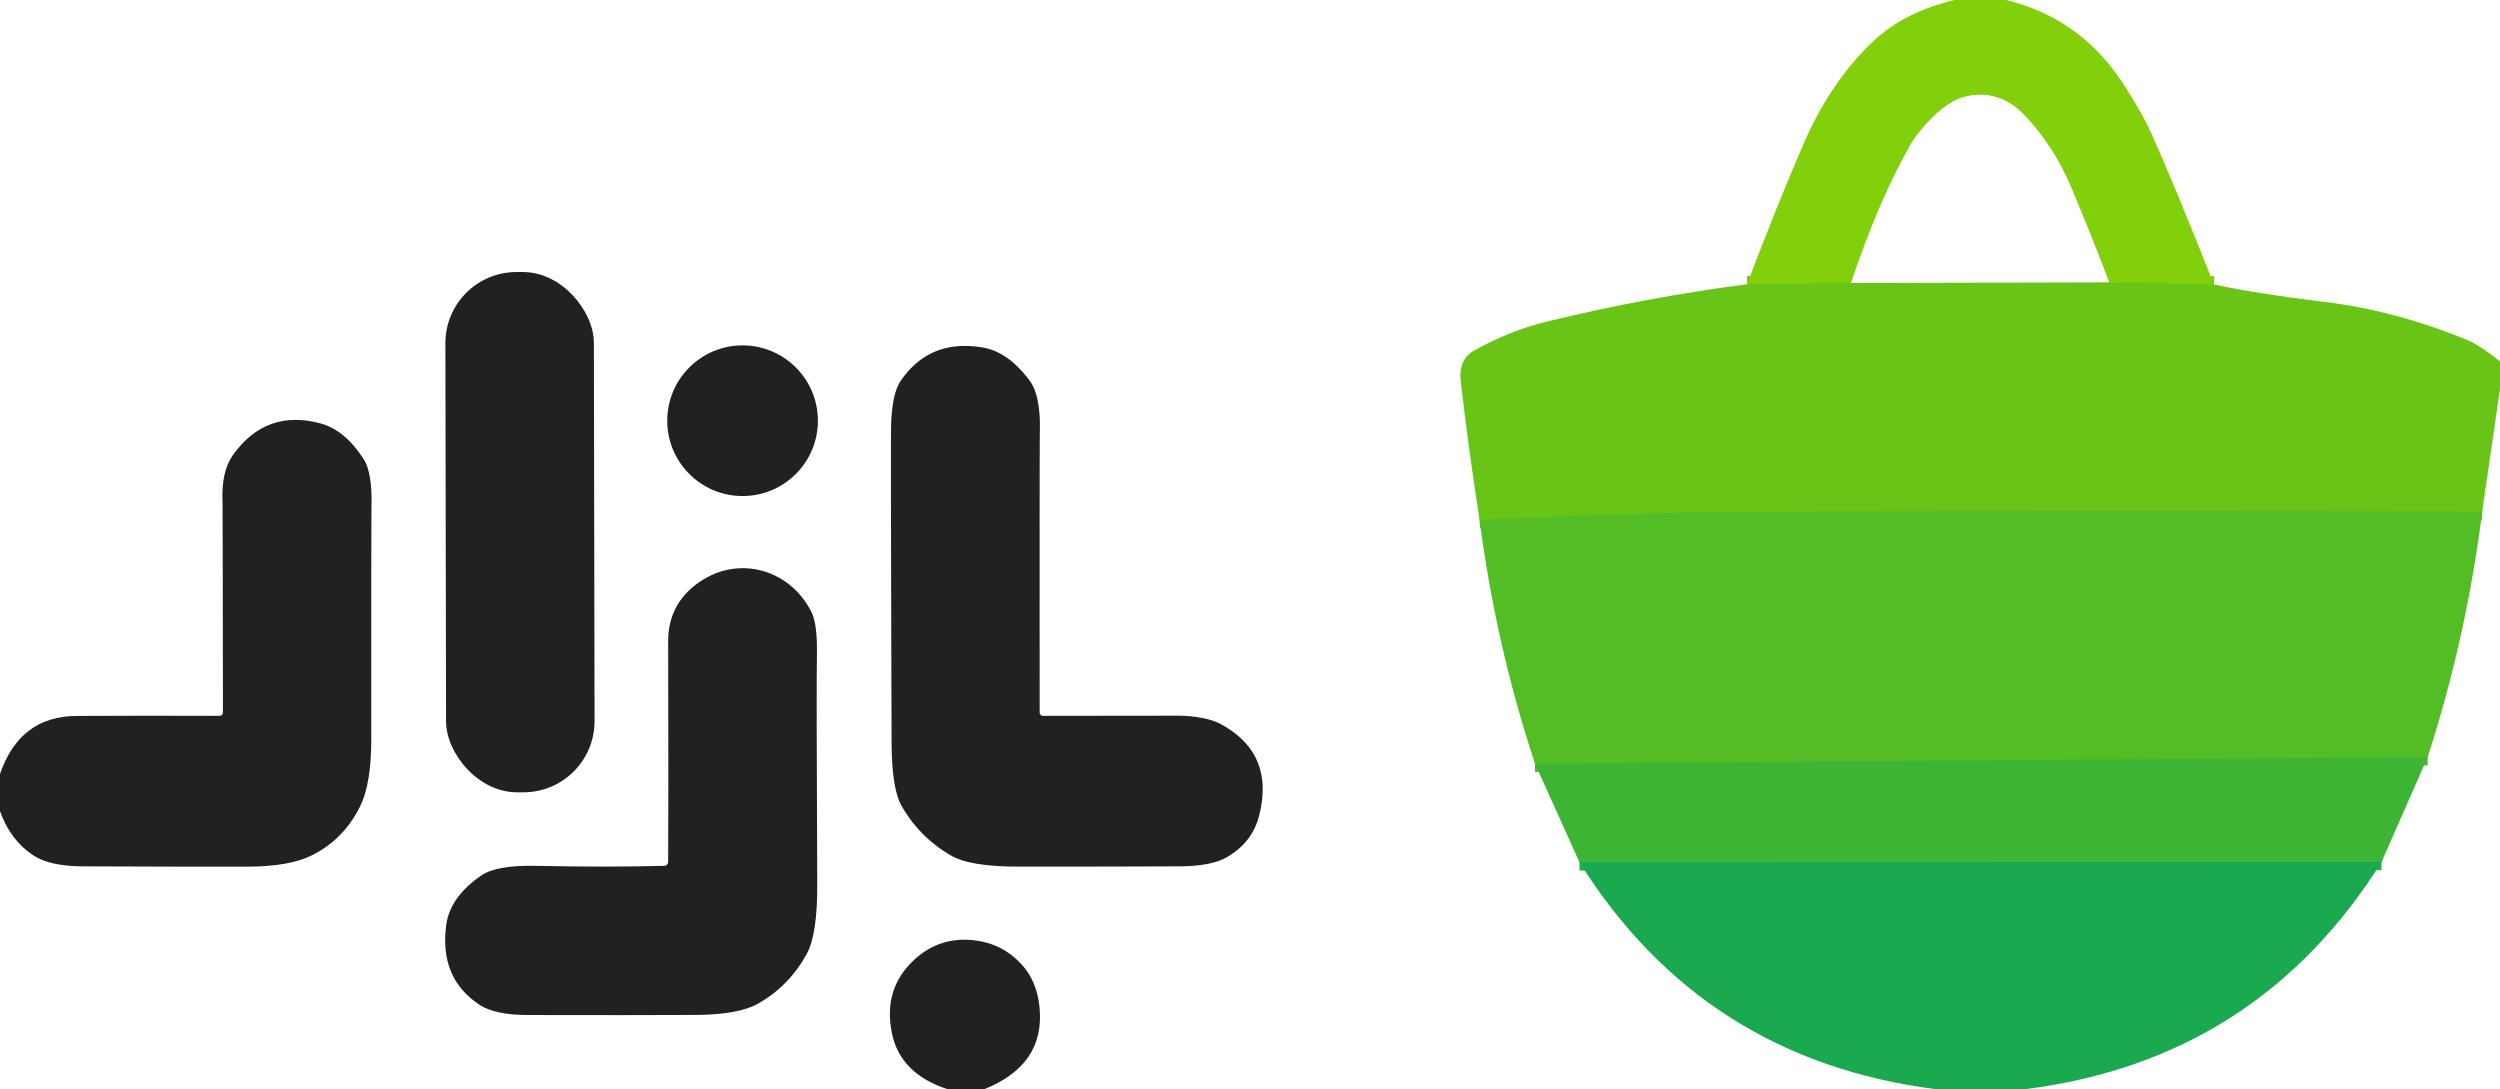 <?xml version="1.0" encoding="UTF-8" standalone="no"?>
<svg xmlns="http://www.w3.org/2000/svg" version="1.1" viewBox="0.00 0.00 303.00 132.00">
  <g stroke-width="2.00" fill="none" stroke-linecap="butt">
    <path stroke="#75ca12" vector-effect="non-scaling-stroke" d="   M 268.33 34.48   L 255.64 34.22"></path>
    <path stroke="#75ca12" vector-effect="non-scaling-stroke" d="   M 224.34 34.30   L 211.74 34.45"></path>
    <path stroke="#5dc11e" vector-effect="non-scaling-stroke" d="   M 300.84 62.02   Q 257.56 61.84 214.30 62.03   Q 196.81 62.10 179.33 63.05"></path>
    <path stroke="#48b92c" vector-effect="non-scaling-stroke" d="   M 294.23 91.77   L 186.04 92.55"></path>
    <path stroke="#2caf42" vector-effect="non-scaling-stroke" d="   M 288.64 104.48   L 191.43 104.51"></path>
  </g>
  <path fill="#82cf0b" d="   M 243.13 0.00   Q 252.12 2.20 257.25 10.02   Q 259.61 13.63 260.77 16.23   Q 263.44 22.16 268.33 34.48   L 255.64 34.22   Q 253.41 28.34 251.05 22.74   Q 248.95 17.76 245.47 14.06   Q 242.27 10.66 238.03 11.74   C 235.53 12.37 232.59 15.68 231.44 17.72   Q 227.56 24.60 224.34 34.30   L 211.74 34.45   Q 215.24 25.18 218.54 17.55   Q 221.90 9.77 227.15 4.90   Q 230.87 1.44 236.89 0.00   L 243.13 0.00   Z"></path>
  <rect fill="#212121" x="-9.00" y="-31.53" transform="translate(63.02,64.50) rotate(-0.1)" width="18.00" height="63.06" rx="8.62"></rect>
  <path fill="#68c518" d="   M 224.34 34.30   L 255.64 34.22   L 268.33 34.48   Q 273.75 35.63 281.70 36.59   Q 290.41 37.64 299.20 41.28   Q 300.43 41.79 303.00 43.79   L 303.00 47.14   L 300.84 62.02   Q 257.56 61.84 214.30 62.03   Q 196.81 62.10 179.33 63.05   Q 178.02 54.66 177.04 46.24   Q 176.73 43.55 178.70 42.46   C 181.48 40.94 184.17 39.79 187.39 39.00   Q 199.55 36.03 211.74 34.45   L 224.34 34.30   Z"></path>
  <circle fill="#212121" cx="90.00" cy="50.99" r="9.13"></circle>
  <path fill="#212121" d="   M 126.41 86.76   Q 134.01 86.75 142.75 86.74   C 144.30 86.74 146.55 87.01 147.90 87.73   Q 154.52 91.28 152.61 98.84   Q 151.79 102.10 148.72 103.88   Q 146.81 104.98 142.97 105.00   Q 128.81 105.05 123.15 105.03   Q 117.57 105.00 115.32 103.72   Q 111.49 101.53 109.29 97.70   Q 108.07 95.59 108.06 89.87   Q 107.96 57.67 107.99 52.31   Q 108.01 47.84 109.18 46.14   Q 112.68 41.05 119.07 42.11   Q 122.18 42.62 124.80 46.14   Q 126.14 47.96 126.03 52.32   Q 125.99 53.83 126.01 86.36   A 0.40 0.40 0.0 0 0 126.41 86.76   Z"></path>
  <path fill="#212121" d="   M 0.00 98.30   L 0.00 93.80   Q 2.40 86.81 9.27 86.77   Q 17.71 86.73 26.55 86.76   Q 27.02 86.76 27.02 86.30   Q 26.99 61.42 26.97 60.86   Q 26.80 57.13 28.25 55.12   Q 32.25 49.56 38.82 51.31   Q 41.77 52.09 44.07 55.63   Q 45.17 57.33 45.02 61.70   Q 44.99 62.81 45.00 89.55   Q 45.00 95.00 43.65 97.72   Q 41.67 101.73 37.81 103.66   Q 35.11 105.02 30.00 105.04   Q 24.04 105.06 9.96 105.00   Q 6.00 104.98 3.99 103.64   Q 1.23 101.80 0.00 98.30   Z"></path>
  <path fill="#52bd24" d="   M 300.84 62.02   Q 298.94 77.20 294.23 91.77   L 186.04 92.55   Q 181.28 78.16 179.33 63.05   Q 196.81 62.10 214.30 62.03   Q 257.56 61.84 300.84 62.02   Z"></path>
  <path fill="#212121" d="   M 80.98 104.41   Q 81.03 98.04 80.98 77.75   Q 80.97 72.88 85.22 70.25   C 89.94 67.33 95.89 69.19 98.37 74.23   Q 99.09 75.67 99.01 79.53   Q 98.94 82.65 99.05 107.18   Q 99.08 113.23 97.77 115.63   Q 95.61 119.55 91.82 121.67   Q 89.46 122.98 84.33 123.01   Q 76.55 123.05 64.02 123.02   Q 60.01 123.02 58.13 121.79   Q 53.22 118.57 54.08 112.11   Q 54.54 108.71 58.33 106.11   Q 60.18 104.84 64.93 104.94   Q 73.58 105.12 80.45 104.94   Q 80.97 104.93 80.98 104.41   Z"></path>
  <path fill="#3db534" d="   M 294.23 91.77   L 288.64 104.48   L 191.43 104.51   L 186.04 92.55   L 294.23 91.77   Z"></path>
  <path fill="#1ba94f" d="   M 288.64 104.48   Q 273.62 128.42 245.52 132.00   L 234.54 132.00   Q 206.38 128.37 191.43 104.51   L 288.64 104.48   Z"></path>
  <path fill="#212121" d="   M 119.32 132.00   L 114.81 132.00   Q 109.10 130.13 108.10 125.22   Q 106.99 119.82 110.84 116.29   Q 114.00 113.39 118.36 114.00   Q 121.51 114.43 123.75 116.81   Q 125.67 118.84 125.99 122.07   Q 126.69 129.04 119.32 132.00   Z"></path>
</svg>
